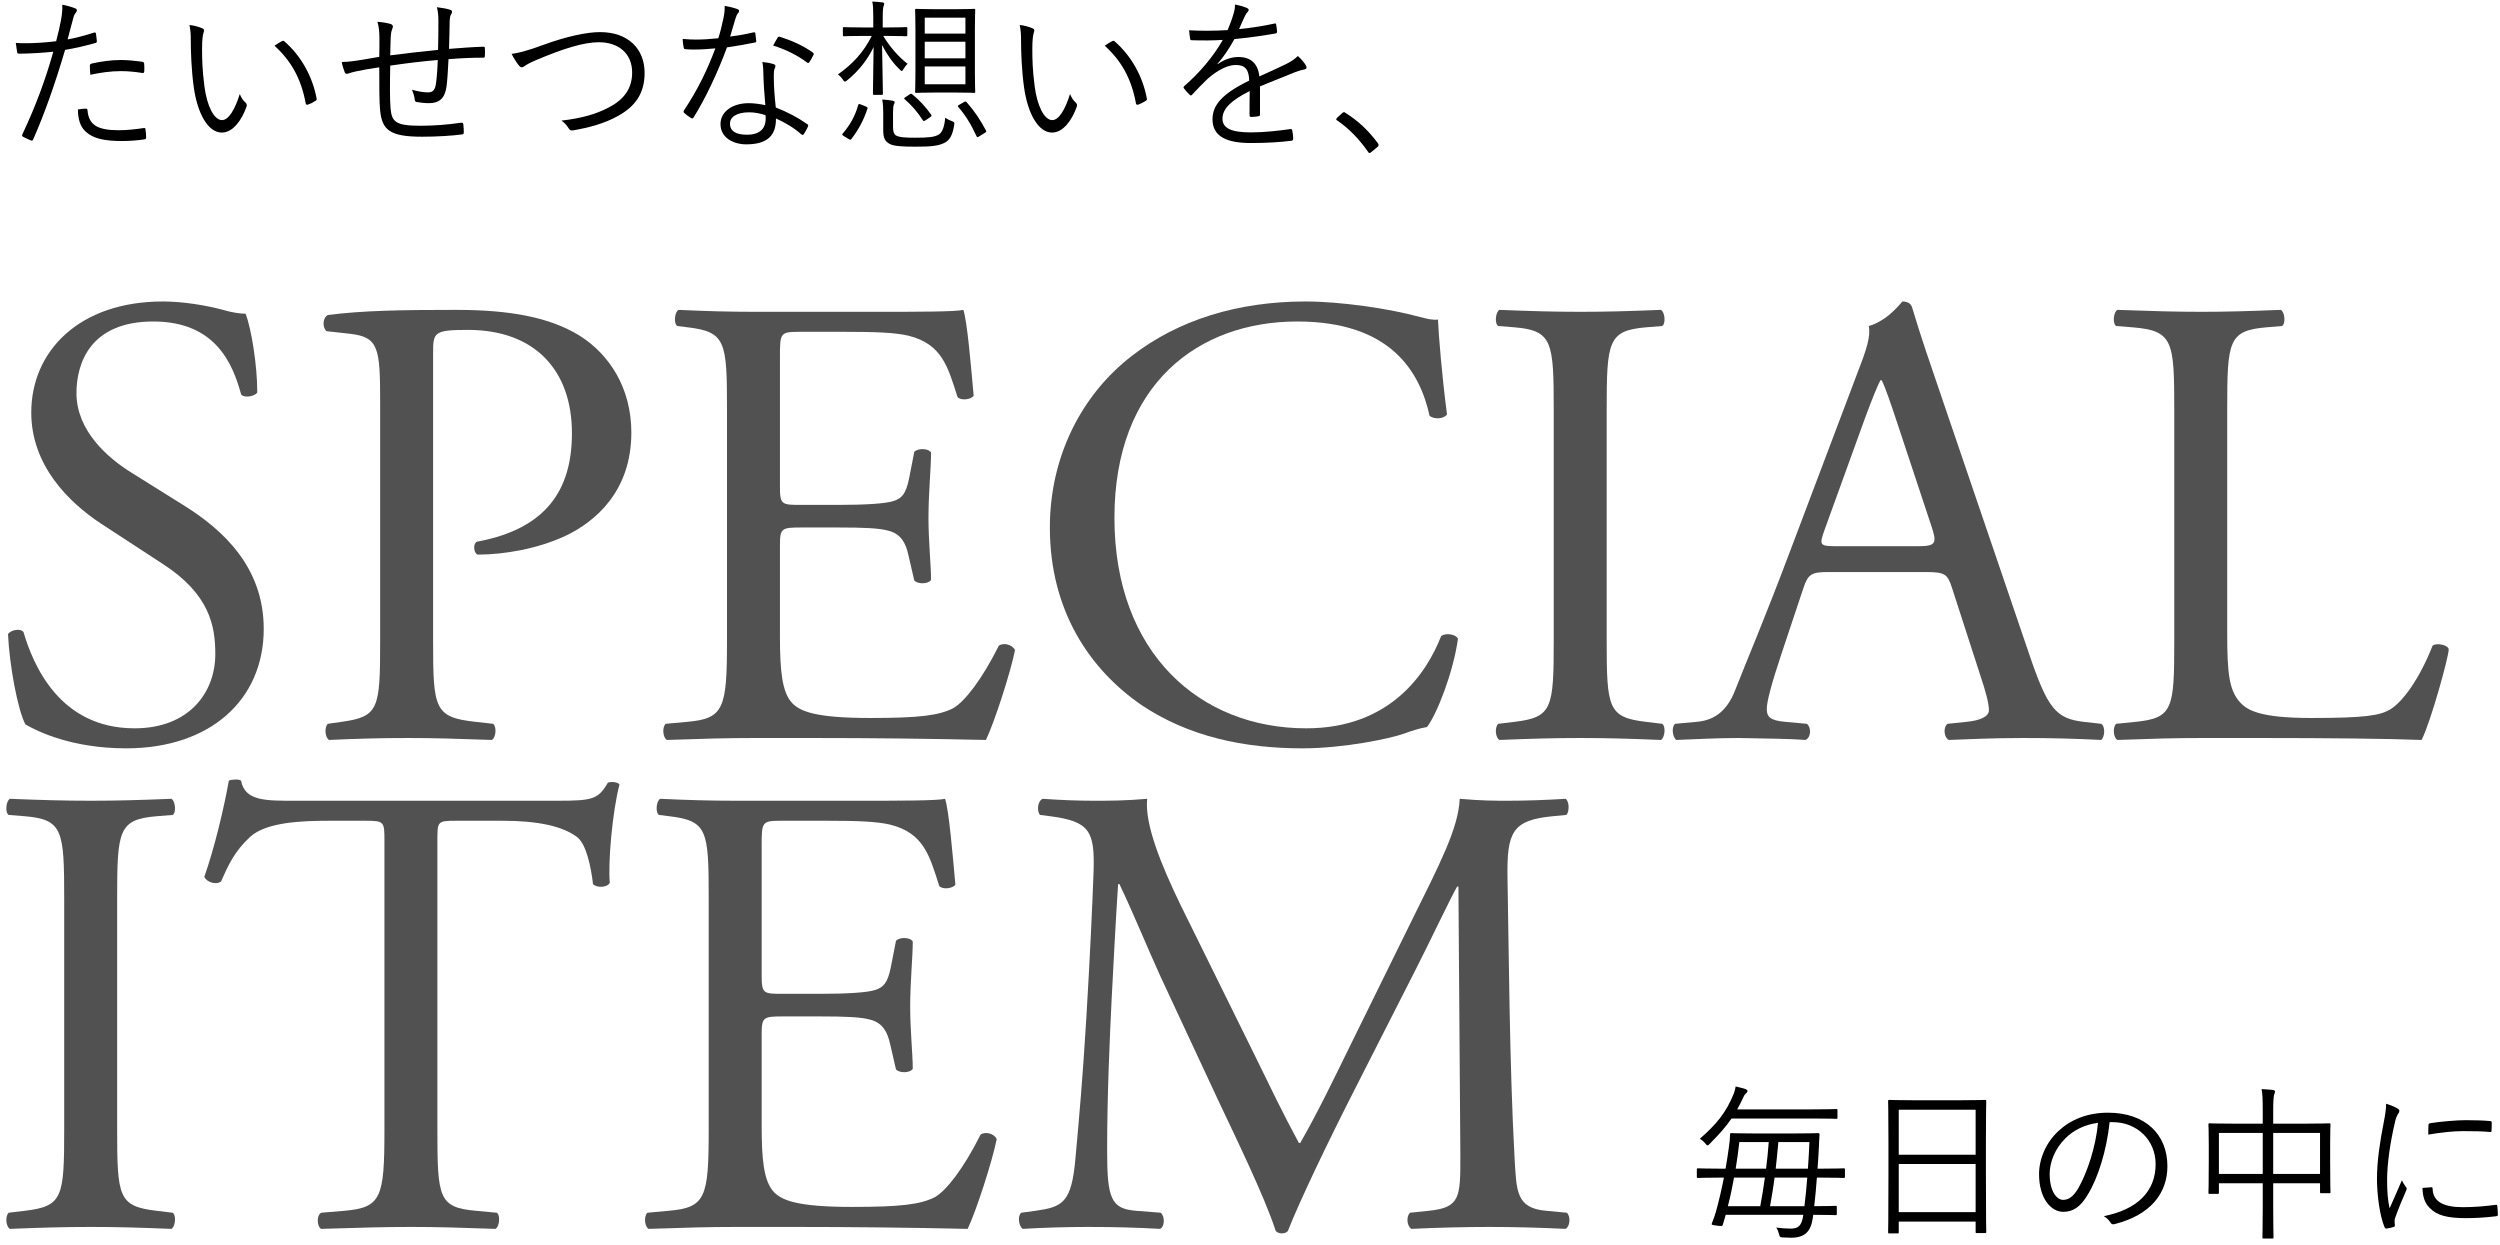 <svg width="271" height="135" viewBox="0 0 271 135" fill="none" xmlns="http://www.w3.org/2000/svg">
<path d="M127.993 98.14L135.973 114.31C137.583 117.6 139.123 120.82 140.803 123.9H140.943C142.833 120.61 144.583 116.97 146.333 113.4L152.913 100.03C156.063 93.66 158.093 89.81 158.233 86.59C160.613 86.8 162.083 86.8 163.483 86.8C165.233 86.8 167.543 86.73 169.713 86.59C170.133 86.87 170.133 88.06 169.783 88.34L168.313 88.48C163.903 88.9 163.343 90.23 163.413 95.13C163.553 102.55 163.623 115.5 164.183 125.58C164.393 129.08 164.323 130.97 167.613 131.25L169.853 131.46C170.273 131.88 170.203 132.93 169.713 133.21C166.843 133.07 163.973 133 161.453 133C159.003 133 155.853 133.07 152.983 133.21C152.493 132.86 152.423 131.88 152.843 131.46L154.873 131.25C158.303 130.9 158.303 129.78 158.303 125.3L158.093 96.11H157.953C157.463 96.88 154.803 102.48 153.403 105.21L147.173 117.46C144.023 123.62 140.873 130.2 139.613 133.42C139.473 133.63 139.193 133.7 138.913 133.7C138.773 133.7 138.423 133.63 138.283 133.42C137.093 129.71 133.733 122.85 132.123 119.42L125.823 105.91C124.353 102.69 122.883 99.05 121.343 95.83H121.203C120.923 100.17 120.713 104.23 120.503 108.29C120.293 112.56 120.013 118.79 120.013 124.74C120.013 129.92 120.433 131.04 123.163 131.25L125.823 131.46C126.313 131.88 126.243 133 125.753 133.21C123.373 133.07 120.643 133 117.983 133C115.743 133 113.223 133.07 110.843 133.21C110.423 132.86 110.283 131.81 110.703 131.46L112.243 131.25C115.183 130.83 116.163 130.41 116.583 125.51C117.003 120.89 117.353 117.04 117.773 110.11C118.123 104.3 118.403 98.35 118.543 94.5C118.683 90.09 118.123 89.04 113.853 88.48L112.733 88.34C112.383 87.92 112.453 86.87 113.013 86.59C115.113 86.73 116.793 86.8 118.543 86.8C120.153 86.8 122.043 86.8 124.353 86.59C124.073 89.32 125.823 93.66 127.993 98.14Z" fill="#515151"/>
<path d="M76.823 122.5V97.3C76.823 90.02 76.683 88.97 72.553 88.48L71.433 88.34C71.013 88.06 71.153 86.8 71.573 86.59C74.584 86.73 76.963 86.8 79.834 86.8H92.993C97.474 86.8 101.604 86.8 102.444 86.59C102.864 87.78 103.284 92.82 103.564 95.9C103.284 96.32 102.164 96.46 101.814 96.04C100.764 92.75 100.134 90.3 96.493 89.39C95.023 89.04 92.784 88.97 89.704 88.97H84.663C82.564 88.97 82.564 89.11 82.564 91.77V105.77C82.564 107.73 82.773 107.73 84.874 107.73H88.933C91.874 107.73 94.043 107.59 94.883 107.31C95.724 107.03 96.213 106.61 96.564 104.86L97.124 101.99C97.474 101.57 98.663 101.57 98.944 102.06C98.944 103.74 98.663 106.47 98.663 109.13C98.663 111.65 98.944 114.31 98.944 115.85C98.663 116.34 97.474 116.34 97.124 115.92L96.493 113.19C96.213 111.93 95.724 110.88 94.323 110.53C93.344 110.25 91.663 110.18 88.933 110.18H84.874C82.773 110.18 82.564 110.25 82.564 112.07V121.94C82.564 125.65 82.773 128.03 83.894 129.22C84.734 130.06 86.204 130.83 92.364 130.83C97.754 130.83 99.784 130.55 101.324 129.78C102.584 129.08 104.474 126.63 106.294 122.99C106.784 122.64 107.764 122.85 108.044 123.48C107.554 125.93 105.804 131.32 104.894 133.21C98.594 133.07 92.364 133 86.133 133H79.834C76.823 133 74.444 133.07 70.314 133.21C69.894 133 69.754 131.88 70.174 131.46L72.484 131.25C76.474 130.9 76.823 129.85 76.823 122.5Z" fill="#515151"/>
<path d="M47.413 91.35V122.5C47.413 129.85 47.553 130.9 51.613 131.25L53.853 131.46C54.273 131.74 54.133 133 53.713 133.21C49.723 133.07 47.343 133 44.543 133C41.743 133 39.293 133.07 34.813 133.21C34.393 133 34.253 131.81 34.813 131.46L37.333 131.25C41.323 130.9 41.673 129.85 41.673 122.5V91.21C41.673 89.04 41.673 88.97 39.573 88.97H35.723C32.713 88.97 28.863 89.11 27.113 90.72C25.433 92.26 24.733 93.8 23.963 95.55C23.403 95.97 22.423 95.62 22.143 95.06C23.263 91.91 24.313 87.43 24.803 84.63C25.013 84.49 25.923 84.42 26.133 84.63C26.553 86.87 28.863 86.8 32.083 86.8H60.433C64.213 86.8 64.843 86.66 65.893 84.84C66.243 84.7 67.013 84.77 67.153 85.05C66.383 87.92 65.893 93.59 66.103 95.69C65.823 96.25 64.633 96.25 64.283 95.83C64.073 94.08 63.583 91.49 62.533 90.72C60.923 89.53 58.263 88.97 54.413 88.97H49.443C47.343 88.97 47.413 89.04 47.413 91.35Z" fill="#515151"/>
<path d="M6.959 122.36V97.44C6.959 90.02 6.819 88.83 2.689 88.48L0.939 88.34C0.519 88.06 0.659 86.8 1.079 86.59C4.579 86.73 6.959 86.8 9.899 86.8C12.699 86.8 15.079 86.73 18.579 86.59C18.999 86.8 19.139 88.06 18.719 88.34L16.969 88.48C12.839 88.83 12.699 90.02 12.699 97.44V122.36C12.699 129.78 12.839 130.76 16.969 131.25L18.719 131.46C19.139 131.74 18.999 133 18.579 133.21C15.079 133.07 12.699 133 9.899 133C6.959 133 4.579 133.07 1.079 133.21C0.659 133 0.519 131.88 0.939 131.46L2.689 131.25C6.819 130.76 6.959 129.78 6.959 122.36Z" fill="#515151"/>
<path d="M235.69 69.5V44.3C235.69 36.95 235.55 35.83 231.14 35.48L229.39 35.34C228.97 35.06 229.11 33.8 229.53 33.59C233.45 33.73 235.83 33.8 238.63 33.8C241.36 33.8 243.74 33.73 247.24 33.59C247.66 33.8 247.8 35.06 247.38 35.34L245.7 35.48C241.57 35.83 241.43 36.95 241.43 44.3V68.66C241.43 73.07 241.64 74.89 242.9 76.22C243.67 76.99 245 77.83 250.53 77.83C256.48 77.83 257.95 77.55 259.07 76.92C260.47 76.08 262.29 73.56 263.69 69.99C264.11 69.64 265.44 69.92 265.44 70.41C265.44 71.18 263.48 78.32 262.5 80.21C258.93 80.07 252.28 80 245.07 80H238.63C235.69 80 233.45 80.07 229.53 80.21C229.11 80 228.97 78.88 229.39 78.46L231.49 78.25C235.55 77.83 235.69 76.85 235.69 69.5Z" fill="#515151"/>
<path d="M214.688 73.28L211.608 63.76C211.118 62.22 210.838 62.01 208.738 62.01H198.168C196.418 62.01 195.998 62.22 195.508 63.69L193.058 71.04C192.008 74.19 191.518 76.08 191.518 76.85C191.518 77.69 191.868 78.11 193.548 78.25L195.858 78.46C196.348 78.81 196.348 79.93 195.718 80.21C193.898 80.07 191.728 80.07 188.438 80C186.128 80 183.608 80.14 181.718 80.21C181.298 79.93 181.158 78.81 181.578 78.46L183.888 78.25C185.568 78.11 187.108 77.34 188.088 74.82C189.348 71.6 191.308 67.05 194.248 59.21L201.388 40.31C202.368 37.79 202.788 36.46 202.578 35.34C204.258 34.85 205.448 33.59 206.218 32.68C206.638 32.68 207.128 32.82 207.268 33.31C208.178 36.39 209.298 39.61 210.348 42.69L219.938 70.83C221.968 76.85 222.878 77.9 225.888 78.25L227.778 78.46C228.268 78.81 228.128 79.93 227.778 80.21C224.908 80.07 222.458 80 219.308 80C215.948 80 213.288 80.14 211.258 80.21C210.698 79.93 210.628 78.81 211.118 78.46L213.148 78.25C214.618 78.11 215.598 77.69 215.598 76.99C215.598 76.22 215.248 74.96 214.688 73.28ZM202.158 45.35L197.748 57.53C197.188 59.14 197.258 59.21 199.218 59.21H207.828C209.858 59.21 209.998 58.93 209.368 57.04L205.588 45.63C205.028 43.95 204.398 42.06 203.978 41.22H203.838C203.628 41.57 202.928 43.25 202.158 45.35Z" fill="#515151"/>
<path d="M168.424 69.36V44.44C168.424 37.02 168.284 35.83 164.154 35.48L162.404 35.34C161.984 35.06 162.124 33.8 162.544 33.59C166.044 33.73 168.424 33.8 171.364 33.8C174.164 33.8 176.544 33.73 180.044 33.59C180.464 33.8 180.604 35.06 180.184 35.34L178.434 35.48C174.304 35.83 174.164 37.02 174.164 44.44V69.36C174.164 76.78 174.304 77.76 178.434 78.25L180.184 78.46C180.604 78.74 180.464 80 180.044 80.21C176.544 80.07 174.164 80 171.364 80C168.424 80 166.044 80.07 162.544 80.21C162.124 80 161.984 78.88 162.404 78.46L164.154 78.25C168.284 77.76 168.424 76.78 168.424 69.36Z" fill="#515151"/>
<path d="M113.805 57.18C113.805 49.41 117.305 42.76 122.625 38.63C127.735 34.64 134.245 32.68 141.525 32.68C145.305 32.68 150.625 33.45 153.915 34.36C154.755 34.57 155.245 34.71 155.875 34.64C155.945 36.25 156.295 40.66 156.855 44.93C156.505 45.42 155.455 45.49 154.965 45.07C153.915 40.31 150.765 34.85 140.615 34.85C129.905 34.85 120.805 41.64 120.805 56.13C120.805 70.83 130.115 78.95 141.595 78.95C150.625 78.95 154.615 73.07 156.225 68.94C156.715 68.59 157.765 68.73 158.045 69.22C157.555 72.86 155.735 77.48 154.685 78.81C153.845 78.95 153.005 79.23 152.235 79.51C150.695 80.07 145.655 81.12 141.175 81.12C134.875 81.12 128.855 79.86 123.745 76.43C118.145 72.58 113.805 66.21 113.805 57.18Z" fill="#515151"/>
<path d="M78.806 69.5V44.3C78.806 37.02 78.666 35.97 74.536 35.48L73.416 35.34C72.996 35.06 73.136 33.8 73.556 33.59C76.566 33.73 78.946 33.8 81.816 33.8H94.976C99.456 33.8 103.586 33.8 104.426 33.59C104.846 34.78 105.266 39.82 105.546 42.9C105.266 43.32 104.146 43.46 103.796 43.04C102.746 39.75 102.116 37.3 98.476 36.39C97.006 36.04 94.766 35.97 91.686 35.97H86.646C84.546 35.97 84.546 36.11 84.546 38.77V52.77C84.546 54.73 84.756 54.73 86.856 54.73H90.916C93.856 54.73 96.026 54.59 96.866 54.31C97.706 54.03 98.196 53.61 98.546 51.86L99.106 48.99C99.456 48.57 100.646 48.57 100.926 49.06C100.926 50.74 100.646 53.47 100.646 56.13C100.646 58.65 100.926 61.31 100.926 62.85C100.646 63.34 99.456 63.34 99.106 62.92L98.476 60.19C98.196 58.93 97.706 57.88 96.306 57.53C95.326 57.25 93.646 57.18 90.916 57.18H86.856C84.756 57.18 84.546 57.25 84.546 59.07V68.94C84.546 72.65 84.756 75.03 85.876 76.22C86.716 77.06 88.186 77.83 94.346 77.83C99.736 77.83 101.766 77.55 103.306 76.78C104.566 76.08 106.456 73.63 108.276 69.99C108.766 69.64 109.746 69.85 110.026 70.48C109.536 72.93 107.786 78.32 106.876 80.21C100.576 80.07 94.346 80 88.116 80H81.816C78.806 80 76.426 80.07 72.296 80.21C71.876 80 71.736 78.88 72.156 78.46L74.466 78.25C78.456 77.9 78.806 76.85 78.806 69.5Z" fill="#515151"/>
<path d="M46.948 38.28V69.5C46.948 76.85 47.088 77.76 51.568 78.25L53.458 78.46C53.878 78.81 53.738 80 53.318 80.21C49.328 80.07 47.018 80 44.218 80C41.278 80 38.758 80.07 35.678 80.21C35.258 80 35.118 78.88 35.538 78.46L37.008 78.25C41.068 77.69 41.208 76.85 41.208 69.5V43.67C41.208 37.72 41.068 36.53 37.918 36.18L35.398 35.9C34.908 35.48 34.978 34.43 35.538 34.15C39.248 33.66 43.588 33.59 49.398 33.59C55.208 33.59 59.548 34.36 62.838 36.39C66.058 38.42 68.438 42.06 68.438 46.89C68.438 53.33 64.448 56.55 61.438 58.02C58.358 59.49 54.648 60.12 51.778 60.12C51.288 59.91 51.288 58.86 51.708 58.72C59.268 57.32 61.998 53.05 61.998 46.96C61.998 40.17 58.008 35.76 50.728 35.76C47.018 35.76 46.948 36.04 46.948 38.28Z" fill="#515151"/>
<path d="M28.589 68.17C28.589 75.87 22.779 81.12 13.679 81.12C7.799 81.12 4.089 79.3 2.759 78.53C1.919 76.99 1.009 72.02 0.869 68.73C1.219 68.24 2.269 68.1 2.549 68.52C3.599 72.09 6.469 78.95 14.589 78.95C20.469 78.95 23.339 75.1 23.339 70.9C23.339 67.82 22.709 64.39 17.599 61.1L10.949 56.76C7.449 54.45 3.389 50.46 3.389 44.72C3.389 38.07 8.569 32.68 17.669 32.68C19.839 32.68 22.359 33.1 24.179 33.59C25.089 33.87 26.069 34.01 26.629 34.01C27.259 35.69 27.889 39.61 27.889 42.55C27.609 42.97 26.489 43.18 26.139 42.76C25.229 39.4 23.339 34.85 16.619 34.85C9.759 34.85 8.289 39.4 8.289 42.62C8.289 46.68 11.649 49.62 14.239 51.23L19.839 54.73C24.249 57.46 28.589 61.52 28.589 68.17Z" fill="#515151"/>
<path d="M258.654 119.644C259.122 119.788 259.59 119.986 259.842 120.13C260.022 120.238 260.094 120.31 260.094 120.418C260.094 120.526 260.058 120.598 259.968 120.724C259.806 120.958 259.698 121.264 259.608 121.678C259.104 123.802 258.762 126.178 258.762 127.888C258.762 129.202 258.834 130.084 259.032 130.984C259.464 129.976 259.842 129.202 260.364 127.942C260.49 128.23 260.652 128.446 260.796 128.662C260.85 128.716 260.886 128.788 260.886 128.842C260.886 128.95 260.85 129.022 260.796 129.13C260.4 130.048 260.022 130.93 259.644 131.992C259.59 132.1 259.572 132.262 259.572 132.442C259.572 132.604 259.608 132.712 259.608 132.838C259.608 132.91 259.572 132.982 259.482 133C259.23 133.09 258.924 133.144 258.672 133.18C258.582 133.18 258.51 133.108 258.474 133C257.97 131.794 257.664 129.544 257.664 127.78C257.664 125.854 257.988 123.748 258.402 121.642C258.564 120.778 258.654 120.256 258.654 119.644ZM262.596 128.77L263.568 128.698C263.658 128.68 263.694 128.734 263.694 128.878C263.748 130.246 264.846 130.858 266.97 130.858C268.248 130.858 269.418 130.75 270.516 130.606C270.66 130.588 270.696 130.606 270.714 130.786C270.732 131.002 270.768 131.38 270.768 131.632C270.768 131.794 270.768 131.812 270.534 131.848C269.454 131.974 268.446 132.046 267.312 132.046C265.296 132.046 264.144 131.758 263.352 130.912C262.83 130.39 262.614 129.67 262.596 128.77ZM263.226 122.992C263.226 122.506 263.226 122.218 263.244 122.002C263.244 121.84 263.28 121.786 263.46 121.75C264.594 121.57 266.322 121.426 267.276 121.426C268.32 121.426 269.346 121.462 269.832 121.516C270.066 121.534 270.102 121.552 270.102 121.696C270.102 121.984 270.102 122.272 270.084 122.542C270.084 122.686 270.048 122.722 269.886 122.704C269.184 122.632 268.014 122.614 266.988 122.614C265.98 122.614 264.666 122.74 263.226 122.992Z" fill="black"/>
<path d="M252.589 123.946V125.836C252.589 128.662 252.625 129.094 252.625 129.202C252.625 129.328 252.607 129.346 252.481 129.346H251.635C251.509 129.346 251.491 129.328 251.491 129.202V128.266H246.415V130.876C246.415 133.054 246.451 134.026 246.451 134.116C246.451 134.242 246.433 134.26 246.307 134.26H245.389C245.263 134.26 245.245 134.242 245.245 134.116C245.245 134.026 245.281 133.072 245.281 130.894V128.266H240.529V129.274C240.529 129.4 240.511 129.418 240.385 129.418H239.539C239.413 129.418 239.395 129.4 239.395 129.274C239.395 129.166 239.431 128.716 239.431 125.89V124.198C239.431 122.506 239.395 122.002 239.395 121.912C239.395 121.786 239.413 121.768 239.539 121.768C239.629 121.768 240.277 121.804 242.077 121.804H245.281V120.364C245.281 119.194 245.263 118.654 245.155 118.06C245.605 118.078 246.037 118.114 246.397 118.15C246.505 118.168 246.613 118.24 246.613 118.312C246.613 118.42 246.577 118.51 246.523 118.636C246.469 118.798 246.415 119.266 246.415 120.274V121.804H249.943C251.761 121.804 252.391 121.768 252.481 121.768C252.607 121.768 252.625 121.786 252.625 121.912C252.625 122.002 252.589 122.488 252.589 123.946ZM251.491 127.258V122.812H246.415V127.258H251.491ZM245.281 127.258V122.812H240.529V127.258H245.281Z" fill="black"/>
<path d="M229.025 121.642H228.683C228.359 124.684 227.441 127.672 226.307 129.508C225.533 130.822 224.723 131.362 223.661 131.362C222.311 131.362 221.033 129.886 221.033 127.276C221.033 125.62 221.789 123.856 223.121 122.614C224.453 121.372 226.253 120.616 228.521 120.616C232.553 120.616 234.947 122.974 234.947 126.412C234.947 129.346 233.129 131.704 229.223 132.694C229.007 132.748 228.881 132.712 228.755 132.496C228.647 132.316 228.413 132.046 228.053 131.83C231.617 131.128 233.669 129.202 233.669 126.196C233.669 123.532 231.599 121.642 229.025 121.642ZM227.423 121.714C226.019 121.894 224.777 122.506 223.913 123.37C222.707 124.558 222.185 126.034 222.185 127.258C222.185 129.22 222.995 130.066 223.643 130.066C224.255 130.066 224.795 129.67 225.317 128.752C226.235 127.132 227.189 124.342 227.423 121.714Z" fill="black"/>
<path d="M215.274 123.46V127.384C215.274 132.532 215.31 133.432 215.31 133.522C215.31 133.648 215.292 133.666 215.166 133.666H214.302C214.176 133.666 214.158 133.648 214.158 133.522V132.424H205.824V133.558C205.824 133.684 205.806 133.702 205.698 133.702H204.816C204.69 133.702 204.672 133.684 204.672 133.558C204.672 133.45 204.708 132.55 204.708 127.384V123.91C204.708 120.418 204.672 119.482 204.672 119.374C204.672 119.248 204.69 119.23 204.816 119.23C204.924 119.23 205.536 119.266 207.318 119.266H212.664C214.446 119.266 215.058 119.23 215.166 119.23C215.292 119.23 215.31 119.248 215.31 119.374C215.31 119.482 215.274 120.418 215.274 123.46ZM214.158 131.398V126.178H205.824V131.398H214.158ZM214.158 125.17V120.292H205.824V125.17H214.158Z" fill="black"/>
<path d="M199.992 126.79V127.546C199.992 127.672 199.974 127.69 199.848 127.69C199.758 127.69 199.2 127.654 197.544 127.654H196.95C196.878 128.734 196.77 129.778 196.662 130.75C198.3 130.75 198.876 130.714 198.966 130.714C199.092 130.714 199.11 130.732 199.11 130.84V131.578C199.11 131.704 199.092 131.722 198.966 131.722C198.876 131.722 198.282 131.686 196.554 131.686L196.5 132.082C196.284 133.486 195.654 134.17 194.142 134.17C193.872 134.17 193.512 134.152 193.206 134.134C192.936 134.116 192.936 134.116 192.846 133.774C192.774 133.522 192.702 133.288 192.54 133.072C193.08 133.144 193.692 133.18 194.124 133.18C194.934 133.18 195.312 132.874 195.474 131.722V131.686H187.068C186.96 132.028 186.852 132.388 186.762 132.73C186.708 132.928 186.672 132.928 186.096 132.856C185.52 132.784 185.502 132.766 185.574 132.586C185.772 132.1 185.898 131.722 186.024 131.29C186.348 130.102 186.636 128.878 186.87 127.654H186.384C184.728 127.654 184.17 127.69 184.08 127.69C183.954 127.69 183.936 127.672 183.936 127.546V126.79C183.936 126.664 183.954 126.646 184.08 126.646C184.17 126.646 184.728 126.682 186.384 126.682H187.05C187.194 125.872 187.32 125.044 187.428 124.252C187.5 123.82 187.518 123.424 187.536 122.992C187.536 122.866 187.572 122.83 187.698 122.83C187.788 122.83 188.382 122.866 190.11 122.866H194.664C196.392 122.866 196.986 122.83 197.076 122.83C197.202 122.83 197.238 122.866 197.238 122.992C197.202 123.46 197.184 123.946 197.166 124.396C197.13 125.17 197.076 125.944 197.022 126.682H197.544C199.2 126.682 199.758 126.646 199.848 126.646C199.974 126.646 199.992 126.664 199.992 126.79ZM195.906 127.654H192.36C192.234 128.698 192.054 129.724 191.874 130.75H195.6C195.726 129.814 195.816 128.752 195.906 127.654ZM191.316 127.654H187.968C187.788 128.68 187.572 129.706 187.302 130.75H190.812C191.01 129.706 191.172 128.68 191.316 127.654ZM196.14 123.802H192.774C192.684 124.792 192.594 125.728 192.486 126.682H195.978C196.05 125.692 196.104 124.702 196.14 123.802ZM191.73 123.802H188.544C188.436 124.756 188.31 125.71 188.148 126.682H191.442C191.568 125.728 191.658 124.774 191.73 123.802ZM199.182 120.364V121.138C199.182 121.264 199.164 121.282 199.038 121.282C198.93 121.282 198.318 121.246 196.5 121.246H187.698C187.086 122.146 186.348 122.974 185.322 124C185.214 124.108 185.16 124.162 185.106 124.162C185.034 124.162 184.962 124.09 184.854 123.946C184.674 123.73 184.458 123.55 184.26 123.442C186.078 121.858 187.104 120.616 187.95 118.528C188.022 118.348 188.112 118.006 188.148 117.772C188.562 117.862 188.958 117.97 189.228 118.06C189.354 118.114 189.426 118.186 189.426 118.258C189.426 118.366 189.354 118.456 189.264 118.528C189.156 118.618 189.066 118.726 188.958 118.996C188.742 119.464 188.526 119.86 188.31 120.256H196.5C198.318 120.256 198.93 120.22 199.038 120.22C199.164 120.22 199.182 120.238 199.182 120.364Z" fill="black"/>
<path d="M144.936 12.768L145.494 12.264C145.566 12.192 145.638 12.156 145.692 12.156C145.746 12.156 145.8 12.192 145.89 12.264C147.204 13.092 148.302 14.1 149.346 15.504C149.418 15.612 149.436 15.666 149.436 15.72C149.436 15.792 149.418 15.846 149.31 15.936L148.662 16.476C148.572 16.548 148.518 16.584 148.482 16.584C148.41 16.584 148.356 16.566 148.284 16.44C147.348 15.09 146.196 13.902 144.972 13.074C144.882 13.02 144.846 12.984 144.846 12.948C144.846 12.894 144.864 12.858 144.936 12.768Z" fill="black"/>
<path d="M136.584 9.366V12.39C136.584 12.534 136.548 12.588 136.386 12.606C136.206 12.642 135.846 12.678 135.612 12.678C135.504 12.678 135.45 12.588 135.45 12.462C135.45 11.67 135.45 10.788 135.468 9.87C133.488 10.86 132.516 11.778 132.516 12.858C132.516 13.92 133.506 14.352 135.594 14.352C137.088 14.352 138.564 14.172 139.878 13.992C139.968 13.974 140.04 13.992 140.076 14.118C140.13 14.388 140.184 14.748 140.184 15C140.184 15.162 140.112 15.234 140.04 15.252C138.762 15.414 137.286 15.504 135.594 15.504C133.074 15.504 131.436 14.856 131.436 12.93C131.436 11.418 132.426 10.194 135.414 8.736C135.378 7.512 134.964 7.026 133.902 7.044C133.128 7.062 132.102 7.512 130.95 8.502C130.302 9.114 129.87 9.582 129.24 10.248C129.132 10.374 129.06 10.374 128.97 10.284C128.79 10.122 128.484 9.78 128.34 9.582C128.286 9.474 128.268 9.438 128.376 9.33C130.014 7.908 131.508 6.162 132.552 4.326C131.436 4.398 130.338 4.398 129.204 4.362C129.06 4.362 129.024 4.308 129.006 4.182C128.97 3.966 128.916 3.57 128.898 3.282C130.212 3.354 131.616 3.354 133.074 3.264C133.29 2.724 133.542 2.13 133.722 1.464C133.812 1.158 133.884 0.888 133.866 0.492C134.388 0.582 134.91 0.744 135.216 0.888C135.396 0.978 135.396 1.158 135.252 1.284C135.18 1.356 135.072 1.482 134.928 1.788C134.712 2.238 134.55 2.616 134.316 3.156C135.576 3.03 136.872 2.832 138.114 2.562C138.258 2.526 138.294 2.526 138.33 2.634C138.366 2.886 138.42 3.138 138.438 3.426C138.438 3.552 138.402 3.606 138.204 3.642C136.782 3.894 135.252 4.092 133.812 4.236C133.2 5.334 132.624 6.18 131.976 6.918L131.994 6.954C132.75 6.414 133.542 6.18 134.244 6.18C135.576 6.18 136.368 6.882 136.512 8.286C137.394 7.89 138.42 7.422 139.32 6.99C139.842 6.738 140.31 6.45 140.688 6.072C141.102 6.432 141.462 6.9 141.57 7.116C141.714 7.386 141.57 7.494 141.39 7.53C141.174 7.566 140.814 7.656 140.4 7.818C139.032 8.394 137.898 8.808 136.584 9.366Z" fill="black"/>
<path d="M110.537 2.706C111.041 2.76 111.617 2.922 111.959 3.084C112.067 3.138 112.121 3.21 112.121 3.282C112.121 3.372 112.085 3.48 112.049 3.606C111.977 3.822 111.905 4.326 111.905 5.262C111.905 6.414 111.923 7.512 112.157 9.348C112.427 11.472 113.201 13.02 114.065 13.02C114.785 13.02 115.469 11.868 115.991 10.194C116.189 10.662 116.351 10.878 116.585 11.094C116.729 11.22 116.783 11.364 116.729 11.544C116.225 13.002 115.253 14.37 114.047 14.37C112.535 14.37 111.401 12.282 111.005 9.456C110.753 7.656 110.681 5.622 110.681 4.434C110.681 3.75 110.663 3.318 110.537 2.706ZM119.753 4.956C120.095 4.722 120.365 4.56 120.545 4.47C120.653 4.416 120.743 4.398 120.815 4.47C122.651 6.072 123.875 8.286 124.325 10.698C124.343 10.824 124.289 10.878 124.199 10.932C123.929 11.112 123.677 11.238 123.371 11.346C123.245 11.382 123.155 11.328 123.137 11.202C122.633 8.448 121.499 6.54 119.753 4.956Z" fill="black"/>
<path d="M105.678 3.246V7.8C105.678 9.258 105.714 9.834 105.714 9.924C105.714 10.05 105.696 10.068 105.57 10.068C105.462 10.068 105.03 10.032 103.608 10.032H101.304C99.882 10.032 99.45 10.068 99.36 10.068C99.216 10.068 99.198 10.05 99.198 9.924C99.198 9.834 99.234 9.258 99.234 7.8V3.246C99.234 1.77 99.198 1.212 99.198 1.104C99.198 0.978 99.216 0.96 99.36 0.96C99.45 0.96 99.882 0.996 101.304 0.996H103.608C105.03 0.996 105.462 0.96 105.57 0.96C105.696 0.96 105.714 0.978 105.714 1.104C105.714 1.212 105.678 1.77 105.678 3.246ZM104.652 9.132V7.206H100.242V9.132H104.652ZM104.652 6.324V4.524H100.242V6.324H104.652ZM104.652 3.642V1.914H100.242V3.642H104.652ZM96.192 3.894H95.742C96.48 5.118 97.47 6.234 98.388 6.918C98.208 7.08 98.064 7.278 97.956 7.458C97.866 7.62 97.812 7.692 97.74 7.692C97.686 7.692 97.614 7.638 97.506 7.512C96.804 6.846 96.138 5.91 95.616 4.884C95.67 7.746 95.706 9.906 95.706 10.122C95.706 10.266 95.688 10.284 95.562 10.284H94.77C94.644 10.284 94.626 10.266 94.626 10.122C94.626 9.906 94.662 7.854 94.698 5.1C94.068 6.414 93.132 7.656 91.818 8.718C91.71 8.808 91.638 8.844 91.584 8.844C91.512 8.844 91.458 8.772 91.35 8.61C91.206 8.394 91.008 8.196 90.828 8.07C92.412 6.954 93.582 5.712 94.5 3.894H93.546C92.07 3.894 91.602 3.93 91.512 3.93C91.386 3.93 91.368 3.912 91.368 3.786V3.084C91.368 2.958 91.386 2.94 91.512 2.94C91.602 2.94 92.07 2.976 93.546 2.976H94.662V1.842C94.662 1.014 94.644 0.582 94.554 0.168C94.968 0.186 95.328 0.222 95.652 0.258C95.778 0.276 95.85 0.33 95.85 0.402C95.85 0.51 95.796 0.618 95.778 0.672C95.742 0.762 95.688 1.014 95.688 1.824V2.976H96.192C97.65 2.976 98.1 2.94 98.19 2.94C98.334 2.94 98.352 2.958 98.352 3.084V3.786C98.352 3.912 98.334 3.93 98.19 3.93C98.1 3.93 97.65 3.894 96.192 3.894ZM96.804 12.21V13.758C96.804 14.28 96.912 14.55 97.11 14.676C97.488 14.892 98.136 14.928 99.216 14.928C100.62 14.928 101.304 14.874 101.79 14.568C102.168 14.334 102.402 13.614 102.456 12.768C102.708 12.93 102.96 13.056 103.176 13.128C103.464 13.236 103.482 13.272 103.428 13.596C103.248 14.694 102.924 15.18 102.474 15.432C101.772 15.828 100.926 15.9 99.216 15.9C97.83 15.9 96.858 15.846 96.426 15.594C95.976 15.324 95.742 15.054 95.742 14.1V12.174C95.742 11.724 95.724 11.256 95.634 10.788C96.03 10.806 96.462 10.86 96.75 10.914C96.912 10.95 96.984 11.004 96.984 11.076C96.984 11.148 96.93 11.238 96.894 11.328C96.84 11.472 96.804 11.724 96.804 12.21ZM104.004 11.346L104.472 11.076C104.652 10.968 104.706 10.986 104.796 11.094C105.678 12.102 106.236 12.948 106.884 14.154C106.938 14.262 106.92 14.298 106.722 14.424L106.2 14.748C105.966 14.892 105.93 14.91 105.858 14.766C105.264 13.488 104.706 12.552 103.878 11.598C103.788 11.49 103.806 11.454 104.004 11.346ZM93.366 11.346L93.816 11.526C94.05 11.634 94.068 11.652 94.032 11.778C93.618 13.038 93.06 14.064 92.286 15.072C92.214 15.162 92.178 15.18 91.998 15.072L91.494 14.766C91.26 14.622 91.26 14.586 91.368 14.46C92.16 13.524 92.682 12.606 93.024 11.4C93.078 11.256 93.096 11.238 93.366 11.346ZM98.172 10.518L98.604 10.23C98.73 10.14 98.784 10.14 98.892 10.23C99.702 10.896 100.26 11.49 100.908 12.39C101.016 12.534 101.016 12.57 100.818 12.714L100.386 13.002C100.152 13.164 100.116 13.146 100.026 13.02C99.45 12.138 98.856 11.436 98.082 10.77C97.974 10.68 97.992 10.626 98.172 10.518Z" fill="black"/>
<path d="M82.962 11.4C82.854 10.284 82.764 8.844 82.746 7.872C82.746 7.512 82.728 7.188 82.638 6.72C83.124 6.774 83.484 6.828 83.862 6.954C83.988 6.99 84.06 7.062 84.06 7.17C84.06 7.242 84.024 7.332 83.952 7.494C83.88 7.692 83.88 7.98 83.88 8.34C83.88 9.42 83.97 10.5 84.096 11.652C85.41 12.174 86.418 12.696 87.498 13.452C87.642 13.542 87.624 13.596 87.57 13.74C87.48 13.974 87.282 14.298 87.138 14.532C87.048 14.658 86.958 14.64 86.85 14.55C86.04 13.83 85.068 13.272 84.114 12.84C84.132 14.658 83.214 15.648 80.892 15.648C79.524 15.648 78.102 14.946 78.102 13.452C78.102 12.102 79.398 11.184 81.162 11.184C81.702 11.184 82.404 11.274 82.962 11.4ZM82.98 12.48C82.422 12.3 81.792 12.174 81.216 12.174C79.776 12.174 79.128 12.732 79.128 13.398C79.128 14.226 79.794 14.604 80.982 14.604C82.458 14.604 82.998 13.83 82.998 12.912C82.998 12.678 82.998 12.57 82.98 12.48ZM79.146 3.966C79.956 3.858 80.73 3.732 81.648 3.516C81.81 3.48 81.864 3.516 81.882 3.624C81.918 3.84 81.954 4.164 81.972 4.398C81.99 4.56 81.954 4.596 81.81 4.614C80.838 4.812 79.866 4.974 78.804 5.136C77.76 7.962 76.464 10.68 75.186 12.732C75.096 12.876 75.006 12.858 74.898 12.786C74.628 12.624 74.34 12.408 74.178 12.246C74.07 12.156 74.07 12.084 74.16 11.94C75.654 9.69 76.68 7.566 77.544 5.244C76.77 5.316 76.05 5.37 75.276 5.37C75.006 5.37 74.736 5.37 74.322 5.334C74.16 5.316 74.142 5.298 74.106 5.118C74.052 4.884 74.016 4.56 73.998 4.218C74.574 4.272 75.042 4.29 75.42 4.29C76.248 4.29 76.986 4.236 77.868 4.146C78.084 3.462 78.246 2.796 78.408 2.04C78.516 1.518 78.57 1.158 78.552 0.636C79.074 0.726 79.596 0.852 79.956 0.996C80.064 1.032 80.118 1.104 80.118 1.194C80.118 1.284 80.082 1.356 79.974 1.464C79.884 1.572 79.83 1.698 79.722 2.022C79.524 2.67 79.326 3.336 79.146 3.966ZM83.808 4.938C83.988 4.632 84.132 4.326 84.276 4.11C84.366 3.966 84.42 3.948 84.582 4.002C85.788 4.38 87.084 4.956 88.11 5.694C88.236 5.802 88.236 5.874 88.146 6.018C88.038 6.252 87.876 6.54 87.732 6.738C87.642 6.864 87.588 6.846 87.48 6.774C86.436 5.982 85.104 5.334 83.808 4.938Z" fill="black"/>
<path d="M55.457 5.838C56.069 5.766 56.951 5.586 58.949 4.848C61.361 3.966 63.575 3.48 65.051 3.48C68.039 3.48 69.875 5.244 69.875 7.908C69.875 10.14 68.849 11.562 66.923 12.607C65.519 13.38 63.881 13.831 62.099 14.136C61.847 14.172 61.757 14.082 61.649 13.921C61.469 13.633 61.217 13.309 60.857 13.075C63.179 12.805 64.673 12.336 65.951 11.671C67.589 10.825 68.525 9.654 68.525 7.854C68.525 5.856 67.121 4.578 64.907 4.578C63.251 4.578 61.037 5.28 58.139 6.504C57.455 6.792 57.077 7.008 56.915 7.134C56.735 7.26 56.645 7.296 56.573 7.296C56.447 7.296 56.357 7.224 56.231 7.08C56.015 6.81 55.673 6.288 55.457 5.838Z" fill="black"/>
<path d="M47.485 5.406C47.521 4.308 47.521 3.228 47.521 2.274C47.521 1.698 47.485 1.266 47.359 0.78C48.025 0.87 48.457 0.942 48.763 1.05C48.943 1.104 48.997 1.158 48.997 1.284C48.997 1.392 48.943 1.5 48.889 1.572C48.799 1.716 48.763 1.95 48.745 2.22C48.727 3.3 48.709 4.254 48.673 5.298C50.041 5.19 51.193 5.1 52.381 5.064C52.525 5.064 52.561 5.1 52.561 5.244C52.579 5.496 52.579 5.802 52.561 6.036C52.561 6.198 52.525 6.252 52.381 6.252C51.139 6.252 49.951 6.306 48.619 6.414C48.565 7.584 48.493 8.7 48.403 9.384C48.223 10.698 47.575 11.184 46.513 11.184C46.027 11.184 45.613 11.13 45.163 11.058C45.001 11.022 44.965 10.932 44.947 10.734C44.911 10.41 44.803 10.086 44.659 9.726C45.289 9.906 45.847 10.014 46.405 10.014C46.945 10.014 47.179 9.726 47.269 8.988C47.359 8.304 47.431 7.35 47.449 6.504C45.757 6.648 43.957 6.864 42.301 7.116C42.265 9.024 42.247 10.716 42.337 11.742C42.463 13.236 42.931 13.632 45.577 13.632C47.089 13.632 48.601 13.506 49.933 13.308C50.149 13.29 50.203 13.326 50.221 13.47C50.257 13.704 50.275 14.118 50.275 14.316C50.275 14.496 50.239 14.55 50.113 14.568C49.069 14.712 47.377 14.82 45.757 14.82C42.283 14.82 41.419 14.118 41.203 11.958C41.113 11.166 41.113 9.204 41.113 7.296C40.159 7.44 39.385 7.566 38.557 7.746C38.305 7.8 38.035 7.872 37.729 7.98C37.549 8.034 37.441 7.998 37.369 7.836C37.261 7.548 37.117 7.134 37.045 6.72C37.441 6.72 37.891 6.684 38.377 6.612C39.331 6.486 40.231 6.306 41.113 6.162C41.131 5.46 41.131 4.794 41.131 4.128C41.113 3.372 41.095 3.012 40.915 2.364C41.437 2.4 41.977 2.49 42.337 2.598C42.481 2.634 42.589 2.76 42.589 2.868C42.589 2.994 42.517 3.12 42.481 3.246C42.391 3.498 42.373 3.714 42.355 4.038C42.319 4.776 42.319 5.334 42.301 6C43.849 5.802 45.829 5.568 47.485 5.406Z" fill="black"/>
<path d="M20.537 2.706C21.041 2.76 21.617 2.922 21.959 3.084C22.067 3.138 22.121 3.21 22.121 3.282C22.121 3.372 22.085 3.48 22.049 3.606C21.977 3.822 21.905 4.326 21.905 5.262C21.905 6.414 21.923 7.512 22.157 9.348C22.427 11.472 23.201 13.02 24.065 13.02C24.785 13.02 25.469 11.868 25.991 10.194C26.189 10.662 26.351 10.878 26.585 11.094C26.729 11.22 26.783 11.364 26.729 11.544C26.225 13.002 25.253 14.37 24.047 14.37C22.535 14.37 21.401 12.282 21.005 9.456C20.753 7.656 20.681 5.622 20.681 4.434C20.681 3.75 20.663 3.318 20.537 2.706ZM29.753 4.956C30.095 4.722 30.365 4.56 30.545 4.47C30.653 4.416 30.743 4.398 30.815 4.47C32.651 6.072 33.875 8.286 34.325 10.698C34.343 10.824 34.289 10.878 34.199 10.932C33.929 11.112 33.677 11.238 33.371 11.346C33.245 11.382 33.155 11.328 33.137 11.202C32.633 8.448 31.499 6.54 29.753 4.956Z" fill="black"/>
<path d="M7.327 4.272C8.173 4.128 9.181 3.858 10.189 3.534C10.333 3.498 10.387 3.534 10.405 3.66C10.441 3.876 10.477 4.182 10.495 4.398C10.513 4.578 10.477 4.632 10.315 4.668C9.145 4.992 8.155 5.226 7.057 5.406C5.977 9.06 4.879 12.192 3.601 15.108C3.529 15.27 3.457 15.27 3.331 15.216C3.187 15.162 2.719 14.946 2.485 14.82C2.395 14.766 2.377 14.676 2.413 14.586C3.907 11.418 4.933 8.61 5.779 5.604C4.609 5.73 3.367 5.802 2.143 5.82C1.927 5.82 1.891 5.802 1.855 5.64C1.819 5.388 1.765 5.01 1.711 4.65C2.053 4.686 2.359 4.686 2.845 4.686C3.691 4.686 4.933 4.614 6.085 4.47C6.337 3.516 6.481 2.868 6.607 2.202C6.697 1.698 6.787 1.104 6.751 0.51C7.255 0.6 7.813 0.762 8.191 0.924C8.281 0.96 8.335 1.032 8.335 1.122C8.335 1.212 8.281 1.302 8.191 1.41C8.065 1.572 7.993 1.734 7.903 2.112C7.687 2.85 7.525 3.588 7.327 4.272ZM8.443 11.868C8.749 11.814 9.091 11.778 9.289 11.778C9.433 11.778 9.469 11.814 9.487 11.958C9.613 13.578 10.621 14.118 12.889 14.118C13.807 14.118 14.815 13.992 15.553 13.884C15.697 13.866 15.751 13.866 15.769 14.01C15.805 14.226 15.841 14.622 15.841 14.874C15.841 15.054 15.787 15.09 15.643 15.108C15.085 15.198 14.149 15.288 13.285 15.288C11.341 15.288 10.135 15.036 9.325 14.298C8.695 13.758 8.461 12.948 8.443 11.868ZM9.793 8.106C9.757 7.8 9.739 7.368 9.739 7.152C9.739 6.99 9.775 6.936 9.973 6.882C11.017 6.648 12.061 6.504 13.123 6.504C13.861 6.504 14.653 6.594 15.355 6.684C15.571 6.72 15.607 6.774 15.625 6.882C15.643 7.062 15.661 7.44 15.643 7.674C15.625 7.89 15.571 7.944 15.409 7.908C14.635 7.782 13.861 7.71 13.105 7.71C11.989 7.71 10.873 7.872 9.793 8.106Z" fill="black"/>
</svg>
